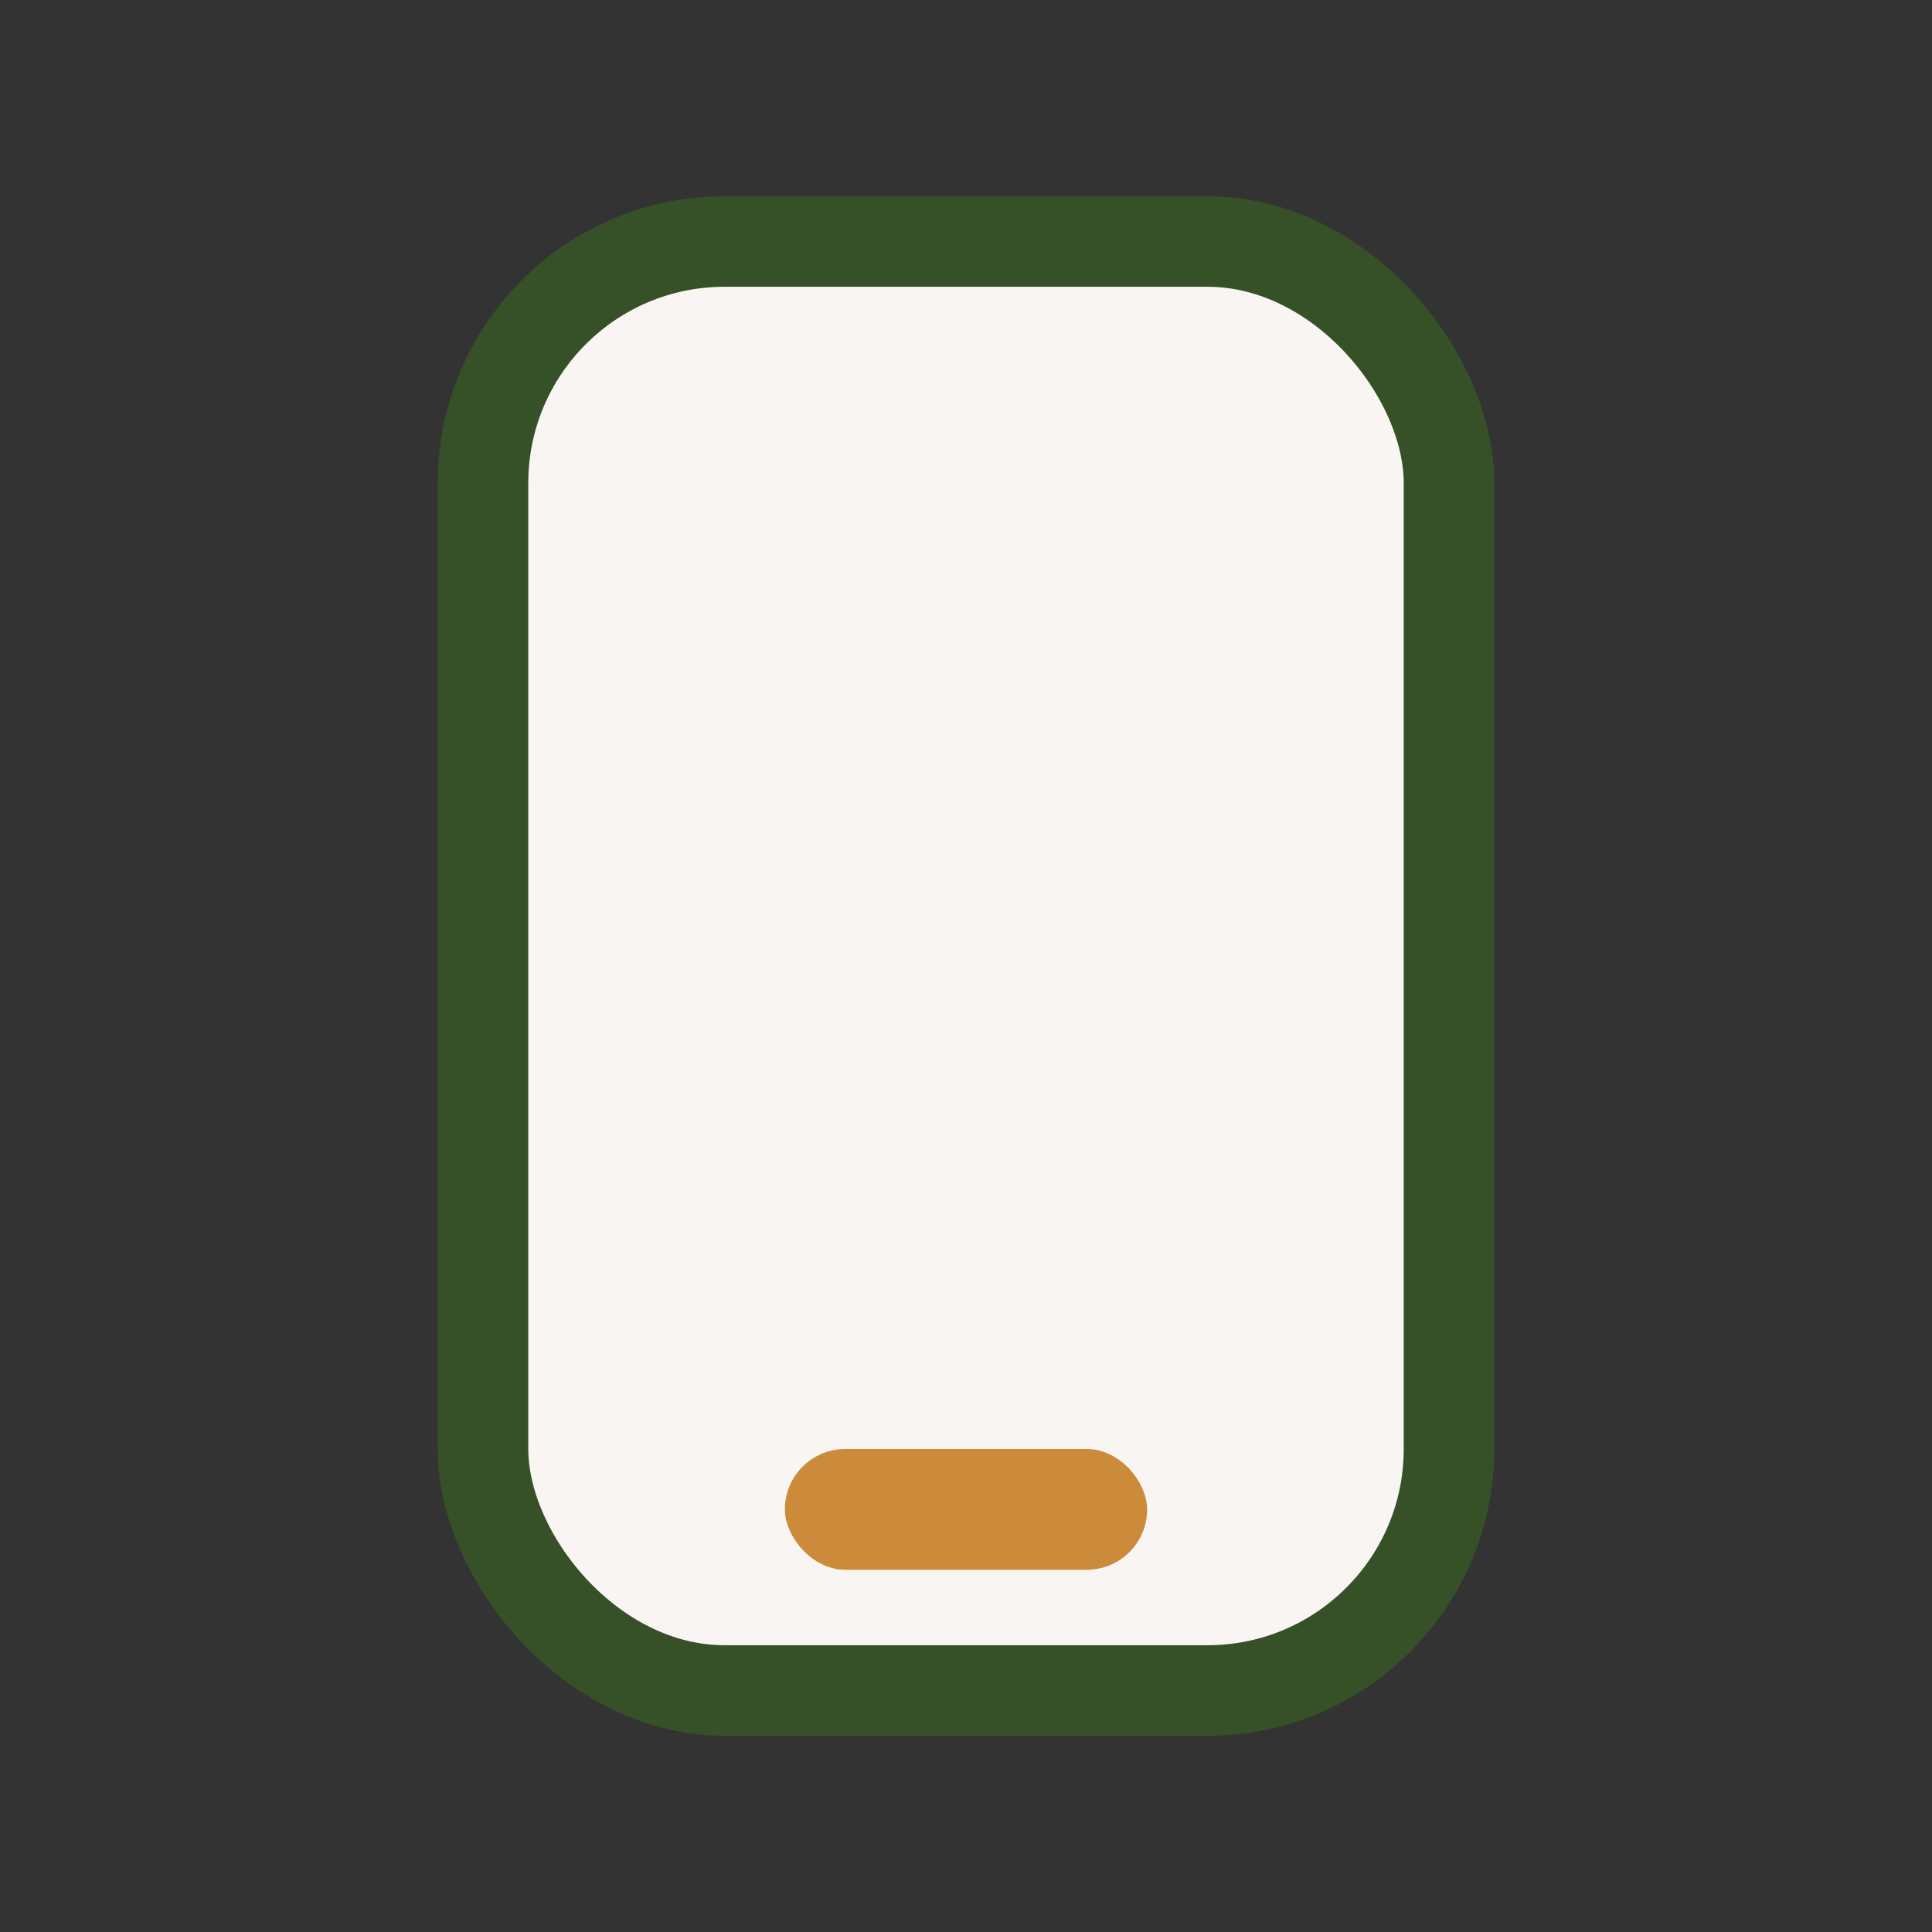 <?xml version="1.0" encoding="UTF-8"?>
<svg xmlns="http://www.w3.org/2000/svg" viewBox="0 0 32 32" width="32" height="32"><rect x="0" y="0" width="32" height="32" fill="#333333" stroke="none"/><rect x="8" y="4" width="16" height="24" rx="4" fill="#F8F5F2" stroke="#365028" stroke-width="1.5"/><rect x="13" y="24" width="6" height="2" rx="1" fill="#CB8B3A"/></svg>